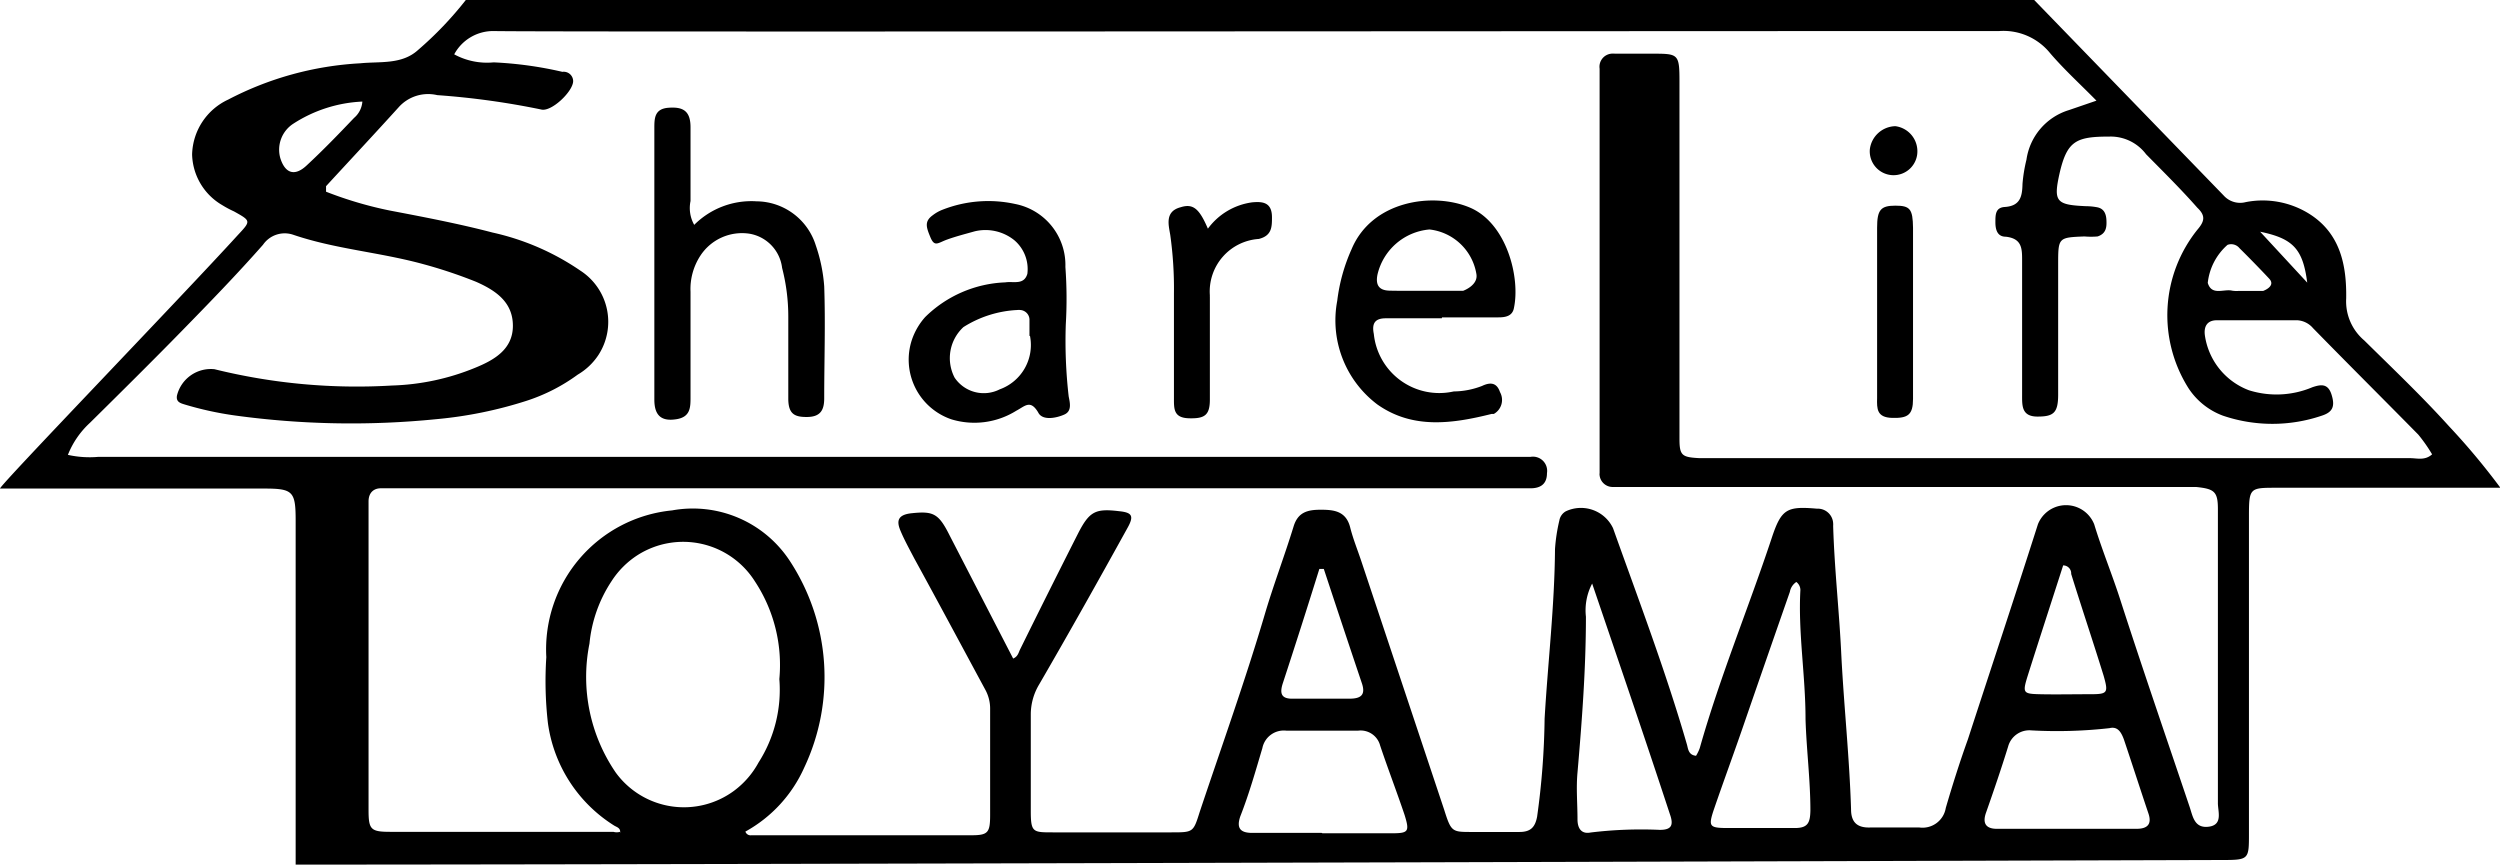 <svg viewBox="0 0 190 65.72" xmlns="http://www.w3.org/2000/svg" xmlns:xlink="http://www.w3.org/1999/xlink"><clipPath id="a" transform="translate(0 -62.14)"><path d="m0 0h190v190h-190z"/></clipPath><g clip-path="url(#a)"><path d="m22.47 127.86v-26.16c0-2.23-.21-2.43-2.42-2.43h-20.05c0-.27 13.83-14.6 18.08-19.27 1-1.07 1-1.07-.29-1.79a7.77 7.77 0 0 1 -.9-.48 4.59 4.59 0 0 1 -2.29-3.85 4.73 4.73 0 0 1 2.74-4.17 24.51 24.51 0 0 1 10.05-2.76c1.49-.15 3.14.11 4.37-1a26.91 26.91 0 0 0 3.65-3.82h119.18l14.41 14.87a1.68 1.68 0 0 0 1.68.5 6.68 6.68 0 0 1 4.74.84c2.47 1.5 2.93 4 2.89 6.49a3.89 3.89 0 0 0 1.37 3.18c2.18 2.15 4.39 4.25 6.45 6.53a52.71 52.71 0 0 1 3.9 4.67h-17.03c-2 0-2.08 0-2.08 2.13v24.16c0 1.94 0 2-2 2-.35 0-113.41.35-146.45.35zm152.88-44.24c-.33-2.56-1.07-3.35-3.58-3.87zm-128.23 41.85c.09-.42-.28-.47-.48-.61a10.94 10.94 0 0 1 -5-7.78 28.08 28.08 0 0 1 -.12-5 10.61 10.61 0 0 1 9.56-11.15 8.81 8.81 0 0 1 8.92 3.8 16.1 16.1 0 0 1 1.12 15.75 10.38 10.38 0 0 1 -4.47 4.86.41.41 0 0 0 .45.28h16.72c1.28 0 1.43-.2 1.43-1.56v-8a3 3 0 0 0 -.35-1.47c-1.81-3.35-3.6-6.7-5.41-10-.37-.71-.76-1.41-1.06-2.13s-.21-1.19.82-1.31c1.68-.18 2.08 0 2.92 1.68l4.83 9.36c.36-.15.41-.45.52-.68 1.48-3 2.93-5.9 4.42-8.84.86-1.68 1.33-1.89 3.1-1.68 1 .1 1.17.35.64 1.29-2.21 4-4.42 7.94-6.7 11.87a4.44 4.44 0 0 0 -.64 2.24v7.34c0 1.67.14 1.67 1.68 1.67h9c1.67 0 1.67 0 2.16-1.56 1.67-5 3.47-10 5-15.2.65-2.17 1.46-4.3 2.13-6.48.33-1.1 1.07-1.28 2.07-1.28s1.91.1 2.23 1.33c.22.88.55 1.68.85 2.58l6.3 18.9c.53 1.68.6 1.68 2.09 1.68h3.62c.82 0 1.19-.32 1.35-1.16a58.11 58.11 0 0 0 .57-7.45c.25-4.3.76-8.57.79-12.89a13.22 13.22 0 0 1 .33-2.17 1 1 0 0 1 .49-.7 2.7 2.7 0 0 1 3.59 1.28c1.94 5.44 4 10.86 5.61 16.42.1.33.1.82.7.88a3.1 3.1 0 0 0 .28-.58c1.53-5.41 3.69-10.61 5.46-15.94.74-2.24 1.14-2.46 3.45-2.26a1.17 1.17 0 0 1 1.23 1.11 1.34 1.34 0 0 1 0 .2c.1 3.35.47 6.54.62 9.81.2 3.91.62 7.8.74 11.72 0 1 .47 1.42 1.45 1.39h3.75a1.79 1.79 0 0 0 2-1.49c.49-1.68 1.06-3.49 1.68-5.21 1.77-5.44 3.58-10.88 5.32-16.34a2.3 2.3 0 0 1 4.28 0c.61 2 1.38 3.85 2 5.79 1.68 5.21 3.49 10.45 5.24 15.65.25.72.35 1.68 1.46 1.54s.69-1.17.7-1.82v-22.32c0-1.34-.28-1.54-1.67-1.68h-44.27a1 1 0 0 1 -1.05-.88.49.49 0 0 1 0-.17v-30.74a1 1 0 0 1 .88-1.14 1.41 1.41 0 0 1 .29 0h2.81c2 0 2.09 0 2.09 2.11v27.16c0 1.28.19 1.4 1.53 1.47h54c.53 0 1.12.2 1.67-.29a11.88 11.88 0 0 0 -1.05-1.5c-2.67-2.71-5.36-5.39-8-8.09a1.7 1.7 0 0 0 -1.19-.6h-6.12c-.72 0-1 .45-.91 1.14a5.25 5.25 0 0 0 3.35 4.18 7 7 0 0 0 4.82-.23c.65-.22 1.19-.3 1.46.57s.1 1.32-.74 1.59a11.67 11.67 0 0 1 -7.52 0 5.35 5.35 0 0 1 -2.61-2.08 10.38 10.38 0 0 1 .67-12.05c.56-.65.63-1.07 0-1.67-1.24-1.41-2.6-2.75-3.9-4.07a3.37 3.37 0 0 0 -2.78-1.34c-2.53 0-3.22.32-3.79 2.78-.48 2.16-.28 2.41 2 2.51a4.78 4.78 0 0 1 .84.08c.55.1.7.52.72 1s0 1-.67 1.22a5.91 5.91 0 0 1 -1 0c-2 .08-2 .08-2 2.16v9.86c0 1.39-.35 1.67-1.57 1.67s-1.17-.84-1.17-1.67v-10.19c0-.9 0-1.67-1.24-1.81-.64 0-.79-.53-.79-1.1s0-1.12.72-1.16c1.17-.08 1.32-.8 1.34-1.75a11.39 11.39 0 0 1 .3-1.84 4.62 4.62 0 0 1 3.22-3.77l2.1-.72c-1.27-1.29-2.47-2.38-3.53-3.62a4.56 4.56 0 0 0 -3.86-1.67c-35 0-111.24.08-114.42 0a3.36 3.36 0 0 0 -3 1.77 5.22 5.22 0 0 0 3 .61 28.76 28.76 0 0 1 5.22.72.72.72 0 0 1 .82.7c0 .79-1.67 2.38-2.44 2.16a59.88 59.88 0 0 0 -7.89-1.09 3 3 0 0 0 -2.93.92c-1.81 2-3.68 4-5.52 6v.42a29.21 29.21 0 0 0 4.84 1.43c2.62.5 5.24 1 7.8 1.67a19.11 19.11 0 0 1 6.69 2.9 4.63 4.63 0 0 1 1.37 6.41 4.76 4.76 0 0 1 -1.57 1.49 13.73 13.73 0 0 1 -3.92 2 31.76 31.76 0 0 1 -6.86 1.39 64.83 64.83 0 0 1 -15.25-.28 25.21 25.21 0 0 1 -3.88-.85c-.33-.1-.63-.21-.55-.67a2.65 2.65 0 0 1 2.85-2 45.06 45.06 0 0 0 13.49 1.24 18 18 0 0 0 6.3-1.34c1.43-.58 2.89-1.39 2.89-3.2s-1.32-2.69-2.79-3.34a36 36 0 0 0 -4-1.34c-3.35-.92-6.69-1.14-9.94-2.25a2 2 0 0 0 -2.26.77c-1.99 2.26-4.07 4.4-6.16 6.54s-4.64 4.67-7 7a6.61 6.61 0 0 0 -1.67 2.43 7.59 7.59 0 0 0 2.33.15h108.84a1.08 1.08 0 0 1 1.24 1.24c0 .87-.54 1.17-1.33 1.15h-87.3c-.5 0-.93.3-.93 1v23.44c0 1.5.16 1.67 1.67 1.67h16.94a.9.9 0 0 0 .5 0zm12.11-11.72a11.54 11.54 0 0 0 -1.86-7.43 6.45 6.45 0 0 0 -8.9-2 6.61 6.61 0 0 0 -2 2 10.39 10.39 0 0 0 -1.67 4.73 12.86 12.86 0 0 0 2 9.81 6.41 6.41 0 0 0 9 1.37 6.57 6.57 0 0 0 1.85-2.14 10.25 10.25 0 0 0 1.58-6.34zm41.28 11.72h5.24c1.3 0 1.39-.12 1-1.39-.6-1.78-1.27-3.52-1.86-5.28a1.53 1.53 0 0 0 -1.67-1.13h-5.46a1.66 1.66 0 0 0 -1.82 1.33c-.5 1.67-1 3.46-1.68 5.19-.3.89 0 1.25.91 1.25h5.27zm56.34-.34h5.53c.79 0 1.19-.32.9-1.17-.63-1.87-1.24-3.77-1.87-5.64-.19-.5-.45-1-1.09-.84a35.59 35.59 0 0 1 -5.93.17 1.67 1.67 0 0 0 -1.77 1.22c-.52 1.68-1.09 3.35-1.67 5-.32.87 0 1.28.88 1.26zm-20.33-18.76a1.14 1.14 0 0 0 -.49.75q-1.68 4.81-3.35 9.64c-.8 2.35-1.67 4.69-2.46 7-.38 1.17-.28 1.29.92 1.31h5.27c1 0 1.16-.41 1.18-1.33 0-2.32-.3-4.63-.37-6.94 0-3.35-.57-6.55-.39-9.83a.77.77 0 0 0 -.31-.6zm-15.51.11a4.37 4.37 0 0 0 -.48 2.53c0 3.95-.3 7.9-.64 11.84-.11 1.19 0 2.37 0 3.56 0 .69.3 1.14 1 1a31.84 31.84 0 0 1 5.26-.2c.85 0 1.07-.32.77-1.17-1.92-5.85-3.92-11.68-5.92-17.56zm-20.4-1.1h-.34q-1.36 4.37-2.78 8.7c-.26.81-.08 1.19.81 1.16h4.25c.87 0 1.27-.27.94-1.21-.97-2.88-1.93-5.77-2.88-8.65zm56.19-.27c-.93 2.9-1.84 5.68-2.72 8.47-.37 1.21-.31 1.29.9 1.32s2.59 0 3.9 0 1.36-.11 1-1.39c-.8-2.59-1.67-5.17-2.47-7.75a.61.61 0 0 0 -.61-.65zm-129.26-35.25a10.5 10.5 0 0 0 -5.23 1.67 2.35 2.35 0 0 0 -1 2.65c.37 1.15 1.1 1.38 2 .53 1.24-1.15 2.43-2.38 3.6-3.61a1.8 1.8 0 0 0 .63-1.24zm142.61 14.39h1.85s1-.35.46-.93-1.46-1.53-2.26-2.32a.81.81 0 0 0 -.91-.25 4.49 4.49 0 0 0 -1.5 2.89c.3 1 1.22.44 1.85.59a2.18 2.18 0 0 0 .51.02z" transform="translate(0 -62.14)"/><path d="m52.76 79.23a6.14 6.14 0 0 1 4.73-1.79 4.76 4.76 0 0 1 4.51 3.35 12.2 12.2 0 0 1 .64 3.11c.1 2.83 0 5.66 0 8.51 0 .85-.25 1.4-1.26 1.42s-1.45-.24-1.47-1.34v-6.3a14.81 14.81 0 0 0 -.47-3.69 3 3 0 0 0 -2.49-2.6 3.78 3.78 0 0 0 -3.72 1.67 4.63 4.63 0 0 0 -.75 2.75v8c0 .77 0 1.51-1.07 1.68s-1.68-.2-1.68-1.49v-20.61c0-.75 0-1.49 1.07-1.57s1.68.2 1.68 1.48v5.61a2.6 2.6 0 0 0 .28 1.81z" transform="translate(0 -62.14)"/><path d="m109.58 86.33h-4.25c-.8 0-1.09.35-.92 1.19a5 5 0 0 0 6.07 4.37 6.1 6.1 0 0 0 2.16-.42c.61-.29 1.11-.27 1.36.47a1.22 1.22 0 0 1 -.47 1.66h-.17c-3 .75-6 1.17-8.68-.72a8 8 0 0 1 -3.05-7.88 13.47 13.47 0 0 1 1.09-3.92c1.55-3.71 6.21-4.35 9-3.16s3.83 5.31 3.34 7.62c-.11.63-.65.72-1.18.72h-4.29zm-1.09-2.09h2.71s1.19-.42 1-1.31a4.07 4.07 0 0 0 -3.56-3.35 4.45 4.45 0 0 0 -3.95 3.42c-.16.79.1 1.21.91 1.23s1.92.01 2.89.01z" transform="translate(0 -62.14)"/><path d="m81 86.8a37.08 37.08 0 0 0 .22 5.47c.1.5.25 1.11-.32 1.37s-1.68.51-2-.16c-.6-1-1-.47-1.67-.12a6 6 0 0 1 -4.92.65 4.79 4.79 0 0 1 -3-6.06 5 5 0 0 1 1-1.71 9.17 9.17 0 0 1 6.09-2.64c.62-.1 1.42.23 1.68-.65a2.88 2.88 0 0 0 -1-2.56 3.5 3.5 0 0 0 -3-.67c-.71.2-1.42.38-2.11.63s-.94.59-1.26-.18-.47-1.21.19-1.68a2.91 2.91 0 0 1 .73-.41 9.52 9.52 0 0 1 5.51-.44 4.73 4.73 0 0 1 3.83 4.79 33.08 33.08 0 0 1 .03 4.37zm-2.76.87v-1.17a.75.75 0 0 0 -.71-.8.69.69 0 0 0 -.2 0 8.41 8.41 0 0 0 -4.11 1.3 3.21 3.21 0 0 0 -.67 3.84 2.67 2.67 0 0 0 3.43.89 3.58 3.58 0 0 0 2.3-4.06z" transform="translate(0 -62.14)"/><path d="m91.8 79.52a5 5 0 0 1 3.35-2c.82-.08 1.51 0 1.52 1.11 0 .75 0 1.42-1 1.67a4 4 0 0 0 -3.72 4.29.34.34 0 0 0 0 .1v7.82c0 1.2-.41 1.45-1.58 1.42s-1.15-.7-1.15-1.51v-8a29.24 29.24 0 0 0 -.28-4.42c-.12-.74-.44-1.79.79-2.11.95-.3 1.42.11 2.07 1.63z" transform="translate(0 -62.14)"/><path d="m145.39 85.76v6.7c0 1.22-.4 1.47-1.58 1.44s-1.17-.69-1.15-1.51v-12.94c0-1.36.27-1.68 1.39-1.68s1.32.26 1.34 1.68z" transform="translate(0 -62.14)"/><path d="m144.05 71.73a1.92 1.92 0 0 1 1.67 1.84 1.81 1.81 0 1 1 -3.61-.1 2 2 0 0 1 1.94-1.74z" transform="translate(0 -62.14)"/></g></svg>